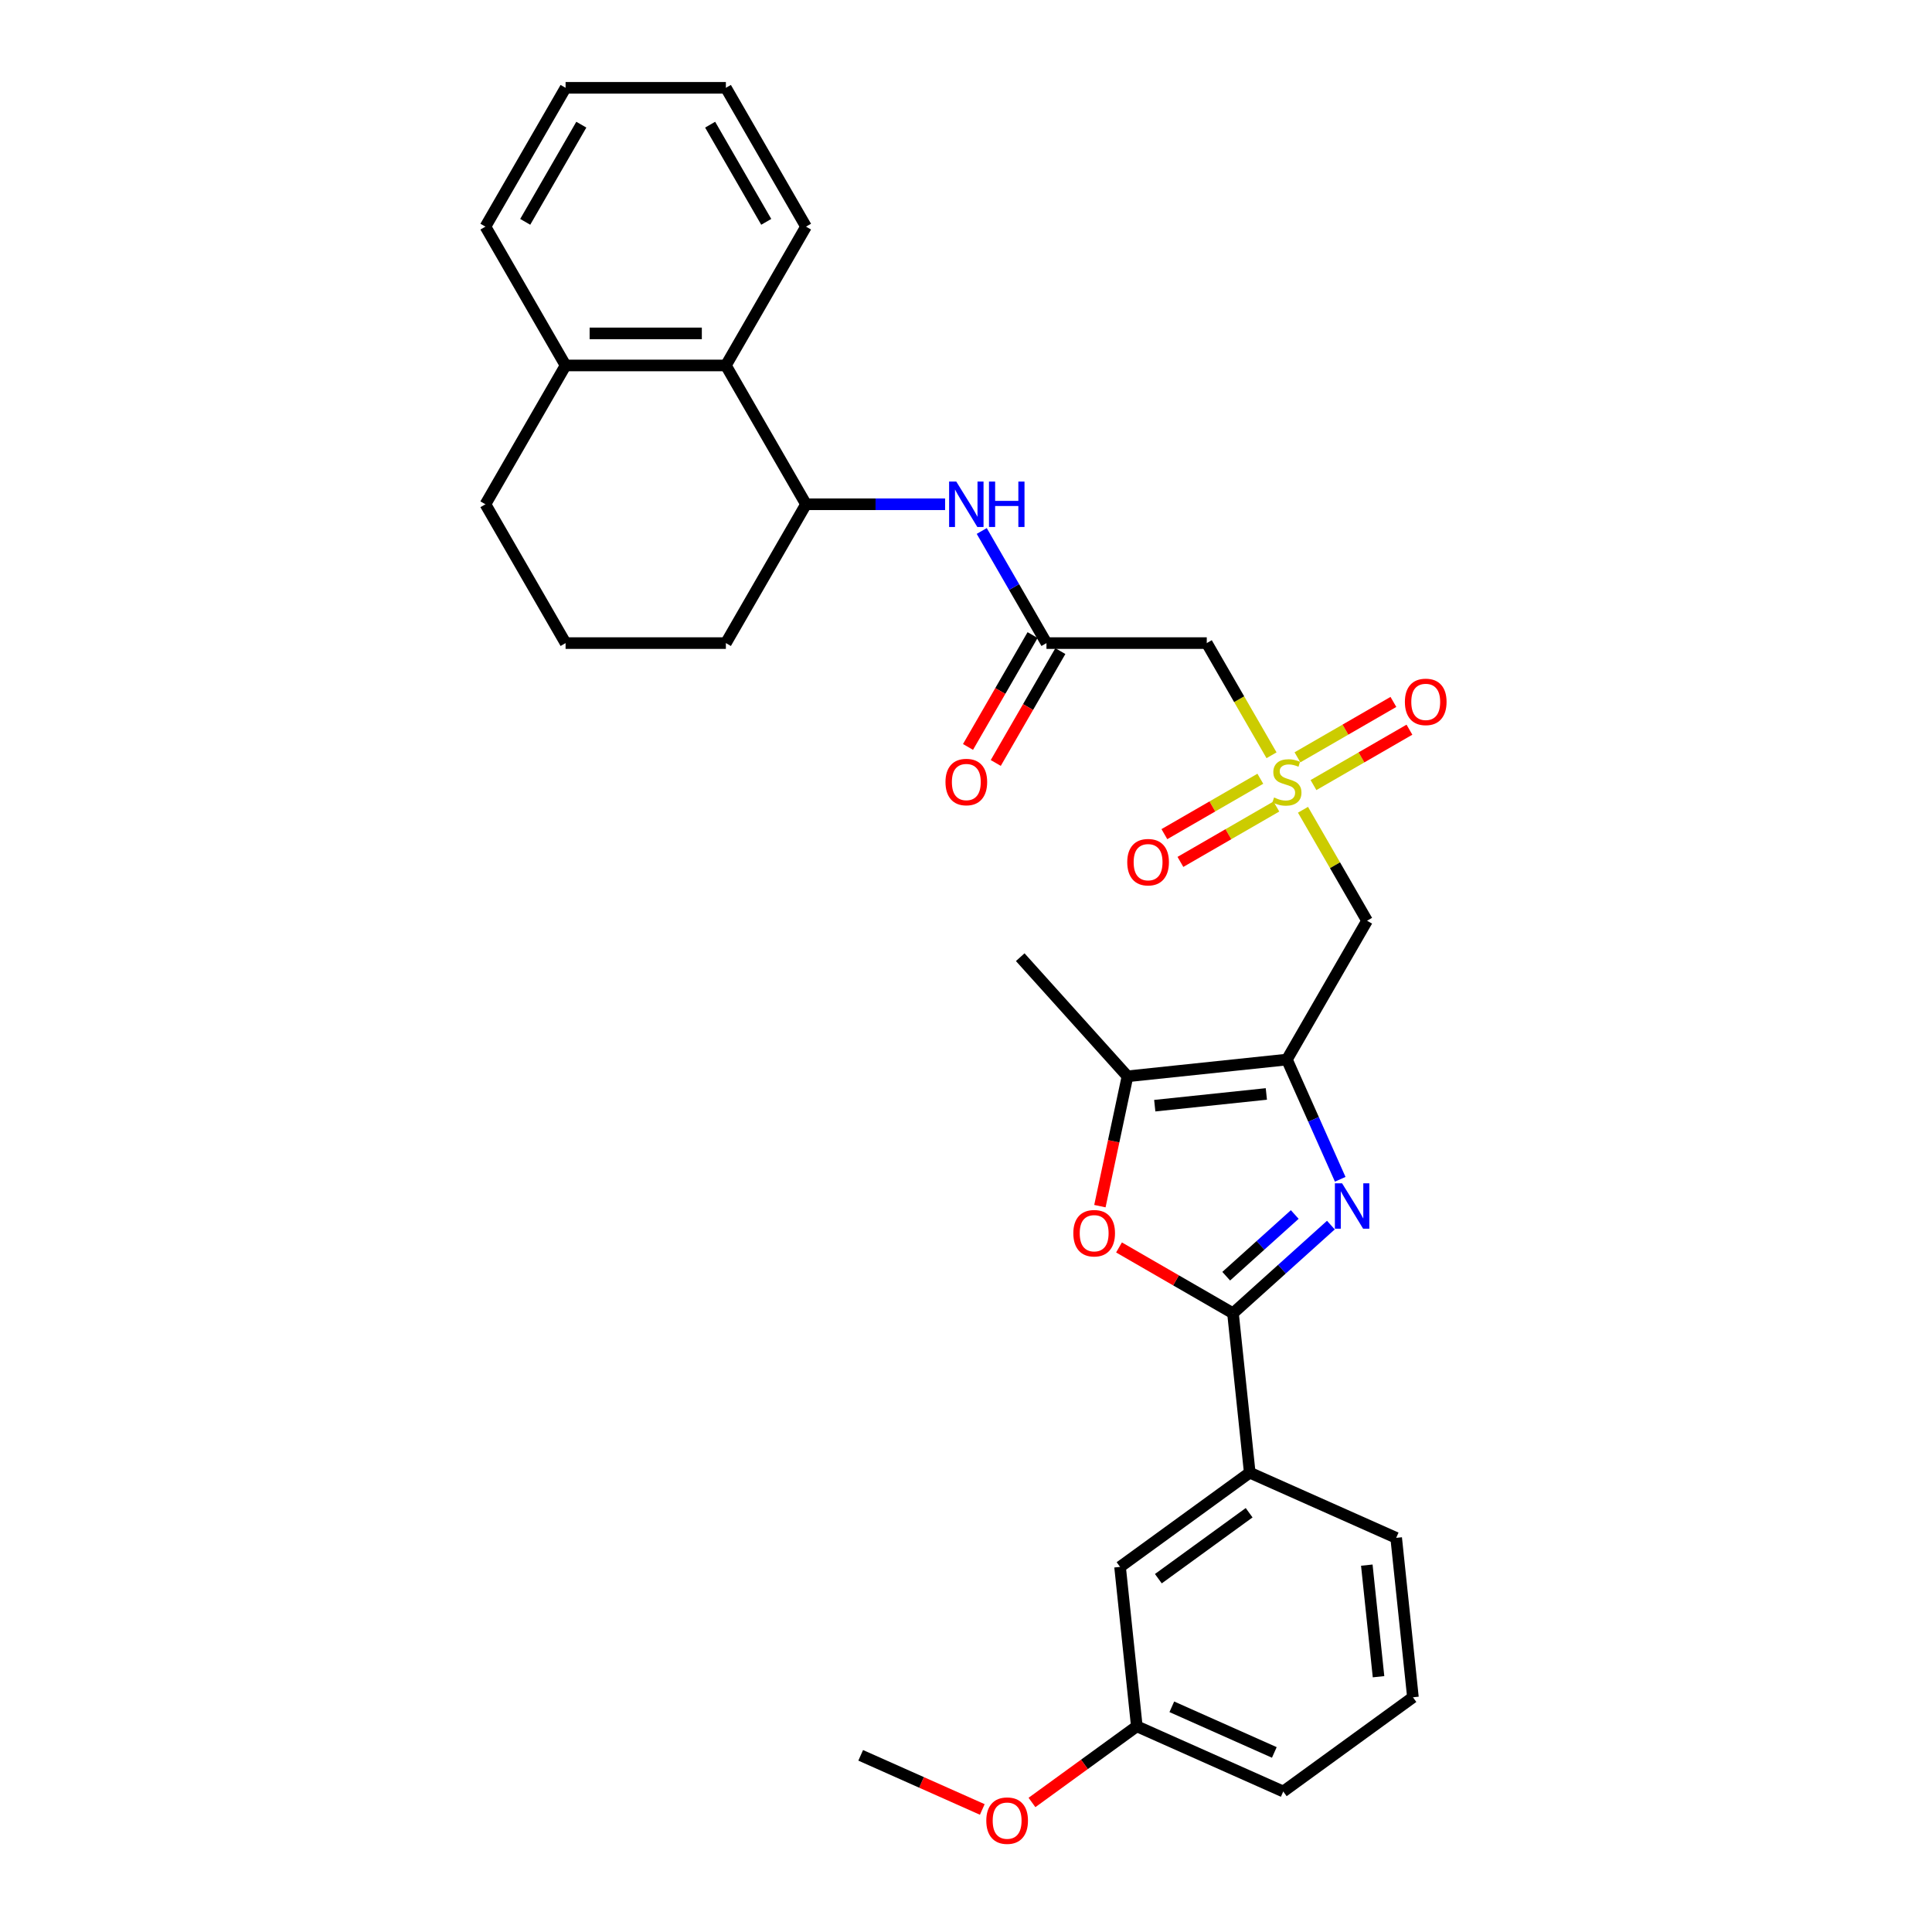 <?xml version='1.0' encoding='iso-8859-1'?>
<svg version='1.1' baseProfile='full'
              xmlns='http://www.w3.org/2000/svg'
                      xmlns:rdkit='http://www.rdkit.org/xml'
                      xmlns:xlink='http://www.w3.org/1999/xlink'
                  xml:space='preserve'
width='1000px' height='1000px' viewBox='0 0 1000 1000'>
<!-- END OF HEADER -->
<rect style='opacity:1.0;fill:#FFFFFF;stroke:none' width='1000' height='1000' x='0' y='0'> </rect>
<path class='bond-0' d='M 666.102,548.424 L 679.898,579.41' style='fill:none;fill-rule:evenodd;stroke:#000000;stroke-width:6px;stroke-linecap:butt;stroke-linejoin:miter;stroke-opacity:1' />
<path class='bond-0' d='M 679.898,579.41 L 693.694,610.397' style='fill:none;fill-rule:evenodd;stroke:#0000FF;stroke-width:6px;stroke-linecap:butt;stroke-linejoin:miter;stroke-opacity:1' />
<path class='bond-4' d='M 666.102,548.424 L 707.586,476.571' style='fill:none;fill-rule:evenodd;stroke:#000000;stroke-width:6px;stroke-linecap:butt;stroke-linejoin:miter;stroke-opacity:1' />
<path class='bond-5' d='M 666.102,548.424 L 583.588,557.097' style='fill:none;fill-rule:evenodd;stroke:#000000;stroke-width:6px;stroke-linecap:butt;stroke-linejoin:miter;stroke-opacity:1' />
<path class='bond-5' d='M 655.459,566.228 L 597.699,572.298' style='fill:none;fill-rule:evenodd;stroke:#000000;stroke-width:6px;stroke-linecap:butt;stroke-linejoin:miter;stroke-opacity:1' />
<path class='bond-2' d='M 688.863,634.11 L 663.527,656.923' style='fill:none;fill-rule:evenodd;stroke:#0000FF;stroke-width:6px;stroke-linecap:butt;stroke-linejoin:miter;stroke-opacity:1' />
<path class='bond-2' d='M 663.527,656.923 L 638.191,679.736' style='fill:none;fill-rule:evenodd;stroke:#000000;stroke-width:6px;stroke-linecap:butt;stroke-linejoin:miter;stroke-opacity:1' />
<path class='bond-2' d='M 670.159,628.623 L 652.423,644.592' style='fill:none;fill-rule:evenodd;stroke:#0000FF;stroke-width:6px;stroke-linecap:butt;stroke-linejoin:miter;stroke-opacity:1' />
<path class='bond-2' d='M 652.423,644.592 L 634.688,660.561' style='fill:none;fill-rule:evenodd;stroke:#000000;stroke-width:6px;stroke-linecap:butt;stroke-linejoin:miter;stroke-opacity:1' />
<path class='bond-1' d='M 674.427,419.138 L 691.007,447.855' style='fill:none;fill-rule:evenodd;stroke:#CCCC00;stroke-width:6px;stroke-linecap:butt;stroke-linejoin:miter;stroke-opacity:1' />
<path class='bond-1' d='M 691.007,447.855 L 707.586,476.571' style='fill:none;fill-rule:evenodd;stroke:#000000;stroke-width:6px;stroke-linecap:butt;stroke-linejoin:miter;stroke-opacity:1' />
<path class='bond-6' d='M 658.14,390.929 L 641.379,361.897' style='fill:none;fill-rule:evenodd;stroke:#CCCC00;stroke-width:6px;stroke-linecap:butt;stroke-linejoin:miter;stroke-opacity:1' />
<path class='bond-6' d='M 641.379,361.897 L 624.618,332.866' style='fill:none;fill-rule:evenodd;stroke:#000000;stroke-width:6px;stroke-linecap:butt;stroke-linejoin:miter;stroke-opacity:1' />
<path class='bond-12' d='M 652.346,403.08 L 627.514,417.416' style='fill:none;fill-rule:evenodd;stroke:#CCCC00;stroke-width:6px;stroke-linecap:butt;stroke-linejoin:miter;stroke-opacity:1' />
<path class='bond-12' d='M 627.514,417.416 L 602.683,431.753' style='fill:none;fill-rule:evenodd;stroke:#FF0000;stroke-width:6px;stroke-linecap:butt;stroke-linejoin:miter;stroke-opacity:1' />
<path class='bond-12' d='M 660.642,417.451 L 635.811,431.787' style='fill:none;fill-rule:evenodd;stroke:#CCCC00;stroke-width:6px;stroke-linecap:butt;stroke-linejoin:miter;stroke-opacity:1' />
<path class='bond-12' d='M 635.811,431.787 L 610.98,446.123' style='fill:none;fill-rule:evenodd;stroke:#FF0000;stroke-width:6px;stroke-linecap:butt;stroke-linejoin:miter;stroke-opacity:1' />
<path class='bond-13' d='M 679.858,406.357 L 704.689,392.02' style='fill:none;fill-rule:evenodd;stroke:#CCCC00;stroke-width:6px;stroke-linecap:butt;stroke-linejoin:miter;stroke-opacity:1' />
<path class='bond-13' d='M 704.689,392.02 L 729.52,377.684' style='fill:none;fill-rule:evenodd;stroke:#FF0000;stroke-width:6px;stroke-linecap:butt;stroke-linejoin:miter;stroke-opacity:1' />
<path class='bond-13' d='M 671.561,391.986 L 696.392,377.65' style='fill:none;fill-rule:evenodd;stroke:#CCCC00;stroke-width:6px;stroke-linecap:butt;stroke-linejoin:miter;stroke-opacity:1' />
<path class='bond-13' d='M 696.392,377.65 L 721.223,363.314' style='fill:none;fill-rule:evenodd;stroke:#FF0000;stroke-width:6px;stroke-linecap:butt;stroke-linejoin:miter;stroke-opacity:1' />
<path class='bond-10' d='M 638.191,679.736 L 646.863,762.25' style='fill:none;fill-rule:evenodd;stroke:#000000;stroke-width:6px;stroke-linecap:butt;stroke-linejoin:miter;stroke-opacity:1' />
<path class='bond-31' d='M 638.191,679.736 L 608.694,662.706' style='fill:none;fill-rule:evenodd;stroke:#000000;stroke-width:6px;stroke-linecap:butt;stroke-linejoin:miter;stroke-opacity:1' />
<path class='bond-31' d='M 608.694,662.706 L 579.198,645.677' style='fill:none;fill-rule:evenodd;stroke:#FF0000;stroke-width:6px;stroke-linecap:butt;stroke-linejoin:miter;stroke-opacity:1' />
<path class='bond-3' d='M 569.304,624.297 L 576.446,590.697' style='fill:none;fill-rule:evenodd;stroke:#FF0000;stroke-width:6px;stroke-linecap:butt;stroke-linejoin:miter;stroke-opacity:1' />
<path class='bond-3' d='M 576.446,590.697 L 583.588,557.097' style='fill:none;fill-rule:evenodd;stroke:#000000;stroke-width:6px;stroke-linecap:butt;stroke-linejoin:miter;stroke-opacity:1' />
<path class='bond-18' d='M 583.588,557.097 L 528.071,495.439' style='fill:none;fill-rule:evenodd;stroke:#000000;stroke-width:6px;stroke-linecap:butt;stroke-linejoin:miter;stroke-opacity:1' />
<path class='bond-7' d='M 624.618,332.866 L 541.649,332.866' style='fill:none;fill-rule:evenodd;stroke:#000000;stroke-width:6px;stroke-linecap:butt;stroke-linejoin:miter;stroke-opacity:1' />
<path class='bond-8' d='M 541.649,332.866 L 524.897,303.851' style='fill:none;fill-rule:evenodd;stroke:#000000;stroke-width:6px;stroke-linecap:butt;stroke-linejoin:miter;stroke-opacity:1' />
<path class='bond-8' d='M 524.897,303.851 L 508.145,274.835' style='fill:none;fill-rule:evenodd;stroke:#0000FF;stroke-width:6px;stroke-linecap:butt;stroke-linejoin:miter;stroke-opacity:1' />
<path class='bond-15' d='M 534.464,328.717 L 517.75,357.666' style='fill:none;fill-rule:evenodd;stroke:#000000;stroke-width:6px;stroke-linecap:butt;stroke-linejoin:miter;stroke-opacity:1' />
<path class='bond-15' d='M 517.75,357.666 L 501.037,386.615' style='fill:none;fill-rule:evenodd;stroke:#FF0000;stroke-width:6px;stroke-linecap:butt;stroke-linejoin:miter;stroke-opacity:1' />
<path class='bond-15' d='M 548.834,337.014 L 532.121,365.963' style='fill:none;fill-rule:evenodd;stroke:#000000;stroke-width:6px;stroke-linecap:butt;stroke-linejoin:miter;stroke-opacity:1' />
<path class='bond-15' d='M 532.121,365.963 L 515.407,394.912' style='fill:none;fill-rule:evenodd;stroke:#FF0000;stroke-width:6px;stroke-linecap:butt;stroke-linejoin:miter;stroke-opacity:1' />
<path class='bond-9' d='M 489.18,261.013 L 453.188,261.013' style='fill:none;fill-rule:evenodd;stroke:#0000FF;stroke-width:6px;stroke-linecap:butt;stroke-linejoin:miter;stroke-opacity:1' />
<path class='bond-9' d='M 453.188,261.013 L 417.196,261.013' style='fill:none;fill-rule:evenodd;stroke:#000000;stroke-width:6px;stroke-linecap:butt;stroke-linejoin:miter;stroke-opacity:1' />
<path class='bond-11' d='M 417.196,261.013 L 375.712,189.16' style='fill:none;fill-rule:evenodd;stroke:#000000;stroke-width:6px;stroke-linecap:butt;stroke-linejoin:miter;stroke-opacity:1' />
<path class='bond-19' d='M 417.196,261.013 L 375.712,332.866' style='fill:none;fill-rule:evenodd;stroke:#000000;stroke-width:6px;stroke-linecap:butt;stroke-linejoin:miter;stroke-opacity:1' />
<path class='bond-14' d='M 646.863,762.25 L 579.74,811.018' style='fill:none;fill-rule:evenodd;stroke:#000000;stroke-width:6px;stroke-linecap:butt;stroke-linejoin:miter;stroke-opacity:1' />
<path class='bond-14' d='M 646.548,782.99 L 599.562,817.127' style='fill:none;fill-rule:evenodd;stroke:#000000;stroke-width:6px;stroke-linecap:butt;stroke-linejoin:miter;stroke-opacity:1' />
<path class='bond-21' d='M 646.863,762.25 L 722.659,795.996' style='fill:none;fill-rule:evenodd;stroke:#000000;stroke-width:6px;stroke-linecap:butt;stroke-linejoin:miter;stroke-opacity:1' />
<path class='bond-16' d='M 375.712,189.16 L 292.744,189.16' style='fill:none;fill-rule:evenodd;stroke:#000000;stroke-width:6px;stroke-linecap:butt;stroke-linejoin:miter;stroke-opacity:1' />
<path class='bond-16' d='M 363.267,172.566 L 305.189,172.566' style='fill:none;fill-rule:evenodd;stroke:#000000;stroke-width:6px;stroke-linecap:butt;stroke-linejoin:miter;stroke-opacity:1' />
<path class='bond-23' d='M 375.712,189.16 L 417.196,117.307' style='fill:none;fill-rule:evenodd;stroke:#000000;stroke-width:6px;stroke-linecap:butt;stroke-linejoin:miter;stroke-opacity:1' />
<path class='bond-17' d='M 579.74,811.018 L 588.413,893.532' style='fill:none;fill-rule:evenodd;stroke:#000000;stroke-width:6px;stroke-linecap:butt;stroke-linejoin:miter;stroke-opacity:1' />
<path class='bond-26' d='M 292.744,189.16 L 251.26,117.307' style='fill:none;fill-rule:evenodd;stroke:#000000;stroke-width:6px;stroke-linecap:butt;stroke-linejoin:miter;stroke-opacity:1' />
<path class='bond-33' d='M 292.744,189.16 L 251.26,261.013' style='fill:none;fill-rule:evenodd;stroke:#000000;stroke-width:6px;stroke-linecap:butt;stroke-linejoin:miter;stroke-opacity:1' />
<path class='bond-20' d='M 588.413,893.532 L 561.281,913.244' style='fill:none;fill-rule:evenodd;stroke:#000000;stroke-width:6px;stroke-linecap:butt;stroke-linejoin:miter;stroke-opacity:1' />
<path class='bond-20' d='M 561.281,913.244 L 534.15,932.956' style='fill:none;fill-rule:evenodd;stroke:#FF0000;stroke-width:6px;stroke-linecap:butt;stroke-linejoin:miter;stroke-opacity:1' />
<path class='bond-32' d='M 588.413,893.532 L 664.208,927.278' style='fill:none;fill-rule:evenodd;stroke:#000000;stroke-width:6px;stroke-linecap:butt;stroke-linejoin:miter;stroke-opacity:1' />
<path class='bond-32' d='M 606.531,883.435 L 659.588,907.057' style='fill:none;fill-rule:evenodd;stroke:#000000;stroke-width:6px;stroke-linecap:butt;stroke-linejoin:miter;stroke-opacity:1' />
<path class='bond-22' d='M 375.712,332.866 L 292.744,332.866' style='fill:none;fill-rule:evenodd;stroke:#000000;stroke-width:6px;stroke-linecap:butt;stroke-linejoin:miter;stroke-opacity:1' />
<path class='bond-28' d='M 508.43,936.574 L 476.962,922.563' style='fill:none;fill-rule:evenodd;stroke:#FF0000;stroke-width:6px;stroke-linecap:butt;stroke-linejoin:miter;stroke-opacity:1' />
<path class='bond-28' d='M 476.962,922.563 L 445.494,908.553' style='fill:none;fill-rule:evenodd;stroke:#000000;stroke-width:6px;stroke-linecap:butt;stroke-linejoin:miter;stroke-opacity:1' />
<path class='bond-24' d='M 722.659,795.996 L 731.331,878.51' style='fill:none;fill-rule:evenodd;stroke:#000000;stroke-width:6px;stroke-linecap:butt;stroke-linejoin:miter;stroke-opacity:1' />
<path class='bond-24' d='M 707.457,810.108 L 713.527,867.868' style='fill:none;fill-rule:evenodd;stroke:#000000;stroke-width:6px;stroke-linecap:butt;stroke-linejoin:miter;stroke-opacity:1' />
<path class='bond-25' d='M 292.744,332.866 L 251.26,261.013' style='fill:none;fill-rule:evenodd;stroke:#000000;stroke-width:6px;stroke-linecap:butt;stroke-linejoin:miter;stroke-opacity:1' />
<path class='bond-29' d='M 417.196,117.307 L 375.712,45.455' style='fill:none;fill-rule:evenodd;stroke:#000000;stroke-width:6px;stroke-linecap:butt;stroke-linejoin:miter;stroke-opacity:1' />
<path class='bond-29' d='M 396.603,114.826 L 367.564,64.529' style='fill:none;fill-rule:evenodd;stroke:#000000;stroke-width:6px;stroke-linecap:butt;stroke-linejoin:miter;stroke-opacity:1' />
<path class='bond-27' d='M 731.331,878.51 L 664.208,927.278' style='fill:none;fill-rule:evenodd;stroke:#000000;stroke-width:6px;stroke-linecap:butt;stroke-linejoin:miter;stroke-opacity:1' />
<path class='bond-34' d='M 251.26,117.307 L 292.744,45.455' style='fill:none;fill-rule:evenodd;stroke:#000000;stroke-width:6px;stroke-linecap:butt;stroke-linejoin:miter;stroke-opacity:1' />
<path class='bond-34' d='M 271.853,114.826 L 300.892,64.529' style='fill:none;fill-rule:evenodd;stroke:#000000;stroke-width:6px;stroke-linecap:butt;stroke-linejoin:miter;stroke-opacity:1' />
<path class='bond-30' d='M 375.712,45.455 L 292.744,45.455' style='fill:none;fill-rule:evenodd;stroke:#000000;stroke-width:6px;stroke-linecap:butt;stroke-linejoin:miter;stroke-opacity:1' />
<path  class='atom-1' d='M 694.654 612.471
L 702.354 624.916
Q 703.117 626.144, 704.345 628.368
Q 705.573 630.591, 705.639 630.724
L 705.639 612.471
L 708.759 612.471
L 708.759 635.968
L 705.54 635.968
L 697.276 622.361
Q 696.314 620.768, 695.285 618.943
Q 694.289 617.117, 693.991 616.553
L 693.991 635.968
L 690.937 635.968
L 690.937 612.471
L 694.654 612.471
' fill='#0000FF'/>
<path  class='atom-2' d='M 659.464 412.783
Q 659.73 412.883, 660.825 413.347
Q 661.92 413.812, 663.115 414.11
Q 664.343 414.376, 665.538 414.376
Q 667.761 414.376, 669.055 413.314
Q 670.35 412.219, 670.35 410.327
Q 670.35 409.033, 669.686 408.236
Q 669.055 407.44, 668.06 407.008
Q 667.064 406.577, 665.405 406.079
Q 663.314 405.449, 662.053 404.851
Q 660.825 404.254, 659.929 402.993
Q 659.066 401.732, 659.066 399.608
Q 659.066 396.654, 661.057 394.829
Q 663.082 393.003, 667.064 393.003
Q 669.786 393.003, 672.872 394.298
L 672.109 396.853
Q 669.288 395.691, 667.164 395.691
Q 664.874 395.691, 663.613 396.654
Q 662.352 397.583, 662.385 399.209
Q 662.385 400.47, 663.015 401.234
Q 663.679 401.997, 664.608 402.429
Q 665.571 402.86, 667.164 403.358
Q 669.288 404.022, 670.549 404.685
Q 671.81 405.349, 672.706 406.71
Q 673.635 408.037, 673.635 410.327
Q 673.635 413.579, 671.445 415.338
Q 669.288 417.064, 665.67 417.064
Q 663.58 417.064, 661.987 416.6
Q 660.427 416.168, 658.568 415.405
L 659.464 412.783
' fill='#CCCC00'/>
<path  class='atom-4' d='M 555.552 638.318
Q 555.552 632.676, 558.34 629.524
Q 561.127 626.371, 566.338 626.371
Q 571.548 626.371, 574.336 629.524
Q 577.124 632.676, 577.124 638.318
Q 577.124 644.027, 574.303 647.279
Q 571.482 650.498, 566.338 650.498
Q 561.16 650.498, 558.34 647.279
Q 555.552 644.06, 555.552 638.318
M 566.338 647.843
Q 569.922 647.843, 571.847 645.454
Q 573.805 643.031, 573.805 638.318
Q 573.805 633.705, 571.847 631.382
Q 569.922 629.026, 566.338 629.026
Q 562.753 629.026, 560.795 631.349
Q 558.871 633.672, 558.871 638.318
Q 558.871 643.064, 560.795 645.454
Q 562.753 647.843, 566.338 647.843
' fill='#FF0000'/>
<path  class='atom-9' d='M 494.971 249.265
L 502.671 261.71
Q 503.434 262.938, 504.662 265.161
Q 505.89 267.385, 505.956 267.518
L 505.956 249.265
L 509.076 249.265
L 509.076 272.761
L 505.857 272.761
L 497.593 259.154
Q 496.63 257.561, 495.602 255.736
Q 494.606 253.911, 494.307 253.347
L 494.307 272.761
L 491.254 272.761
L 491.254 249.265
L 494.971 249.265
' fill='#0000FF'/>
<path  class='atom-9' d='M 511.897 249.265
L 515.083 249.265
L 515.083 259.254
L 527.096 259.254
L 527.096 249.265
L 530.282 249.265
L 530.282 272.761
L 527.096 272.761
L 527.096 261.909
L 515.083 261.909
L 515.083 272.761
L 511.897 272.761
L 511.897 249.265
' fill='#0000FF'/>
<path  class='atom-13' d='M 583.463 446.269
Q 583.463 440.627, 586.251 437.474
Q 589.039 434.322, 594.249 434.322
Q 599.459 434.322, 602.247 437.474
Q 605.035 440.627, 605.035 446.269
Q 605.035 451.977, 602.214 455.23
Q 599.393 458.449, 594.249 458.449
Q 589.072 458.449, 586.251 455.23
Q 583.463 452.01, 583.463 446.269
M 594.249 455.794
Q 597.833 455.794, 599.758 453.404
Q 601.716 450.982, 601.716 446.269
Q 601.716 441.656, 599.758 439.333
Q 597.833 436.977, 594.249 436.977
Q 590.665 436.977, 588.707 439.3
Q 586.782 441.623, 586.782 446.269
Q 586.782 451.015, 588.707 453.404
Q 590.665 455.794, 594.249 455.794
' fill='#FF0000'/>
<path  class='atom-14' d='M 727.169 363.301
Q 727.169 357.659, 729.956 354.506
Q 732.744 351.353, 737.955 351.353
Q 743.165 351.353, 745.953 354.506
Q 748.74 357.659, 748.74 363.301
Q 748.74 369.009, 745.92 372.261
Q 743.099 375.48, 737.955 375.48
Q 732.777 375.48, 729.956 372.261
Q 727.169 369.042, 727.169 363.301
M 737.955 372.825
Q 741.539 372.825, 743.464 370.436
Q 745.422 368.013, 745.422 363.301
Q 745.422 358.688, 743.464 356.364
Q 741.539 354.008, 737.955 354.008
Q 734.37 354.008, 732.412 356.331
Q 730.487 358.654, 730.487 363.301
Q 730.487 368.046, 732.412 370.436
Q 734.37 372.825, 737.955 372.825
' fill='#FF0000'/>
<path  class='atom-16' d='M 489.379 404.785
Q 489.379 399.143, 492.167 395.99
Q 494.954 392.837, 500.165 392.837
Q 505.375 392.837, 508.163 395.99
Q 510.951 399.143, 510.951 404.785
Q 510.951 410.493, 508.13 413.745
Q 505.309 416.965, 500.165 416.965
Q 494.988 416.965, 492.167 413.745
Q 489.379 410.526, 489.379 404.785
M 500.165 414.31
Q 503.749 414.31, 505.674 411.92
Q 507.632 409.497, 507.632 404.785
Q 507.632 400.172, 505.674 397.849
Q 503.749 395.492, 500.165 395.492
Q 496.581 395.492, 494.623 397.815
Q 492.698 400.139, 492.698 404.785
Q 492.698 409.531, 494.623 411.92
Q 496.581 414.31, 500.165 414.31
' fill='#FF0000'/>
<path  class='atom-21' d='M 510.504 942.366
Q 510.504 936.724, 513.292 933.571
Q 516.079 930.418, 521.29 930.418
Q 526.5 930.418, 529.288 933.571
Q 532.076 936.724, 532.076 942.366
Q 532.076 948.074, 529.255 951.326
Q 526.434 954.545, 521.29 954.545
Q 516.113 954.545, 513.292 951.326
Q 510.504 948.107, 510.504 942.366
M 521.29 951.89
Q 524.874 951.89, 526.799 949.501
Q 528.757 947.078, 528.757 942.366
Q 528.757 937.753, 526.799 935.43
Q 524.874 933.073, 521.29 933.073
Q 517.706 933.073, 515.748 935.396
Q 513.823 937.719, 513.823 942.366
Q 513.823 947.111, 515.748 949.501
Q 517.706 951.89, 521.29 951.89
' fill='#FF0000'/>
</svg>
